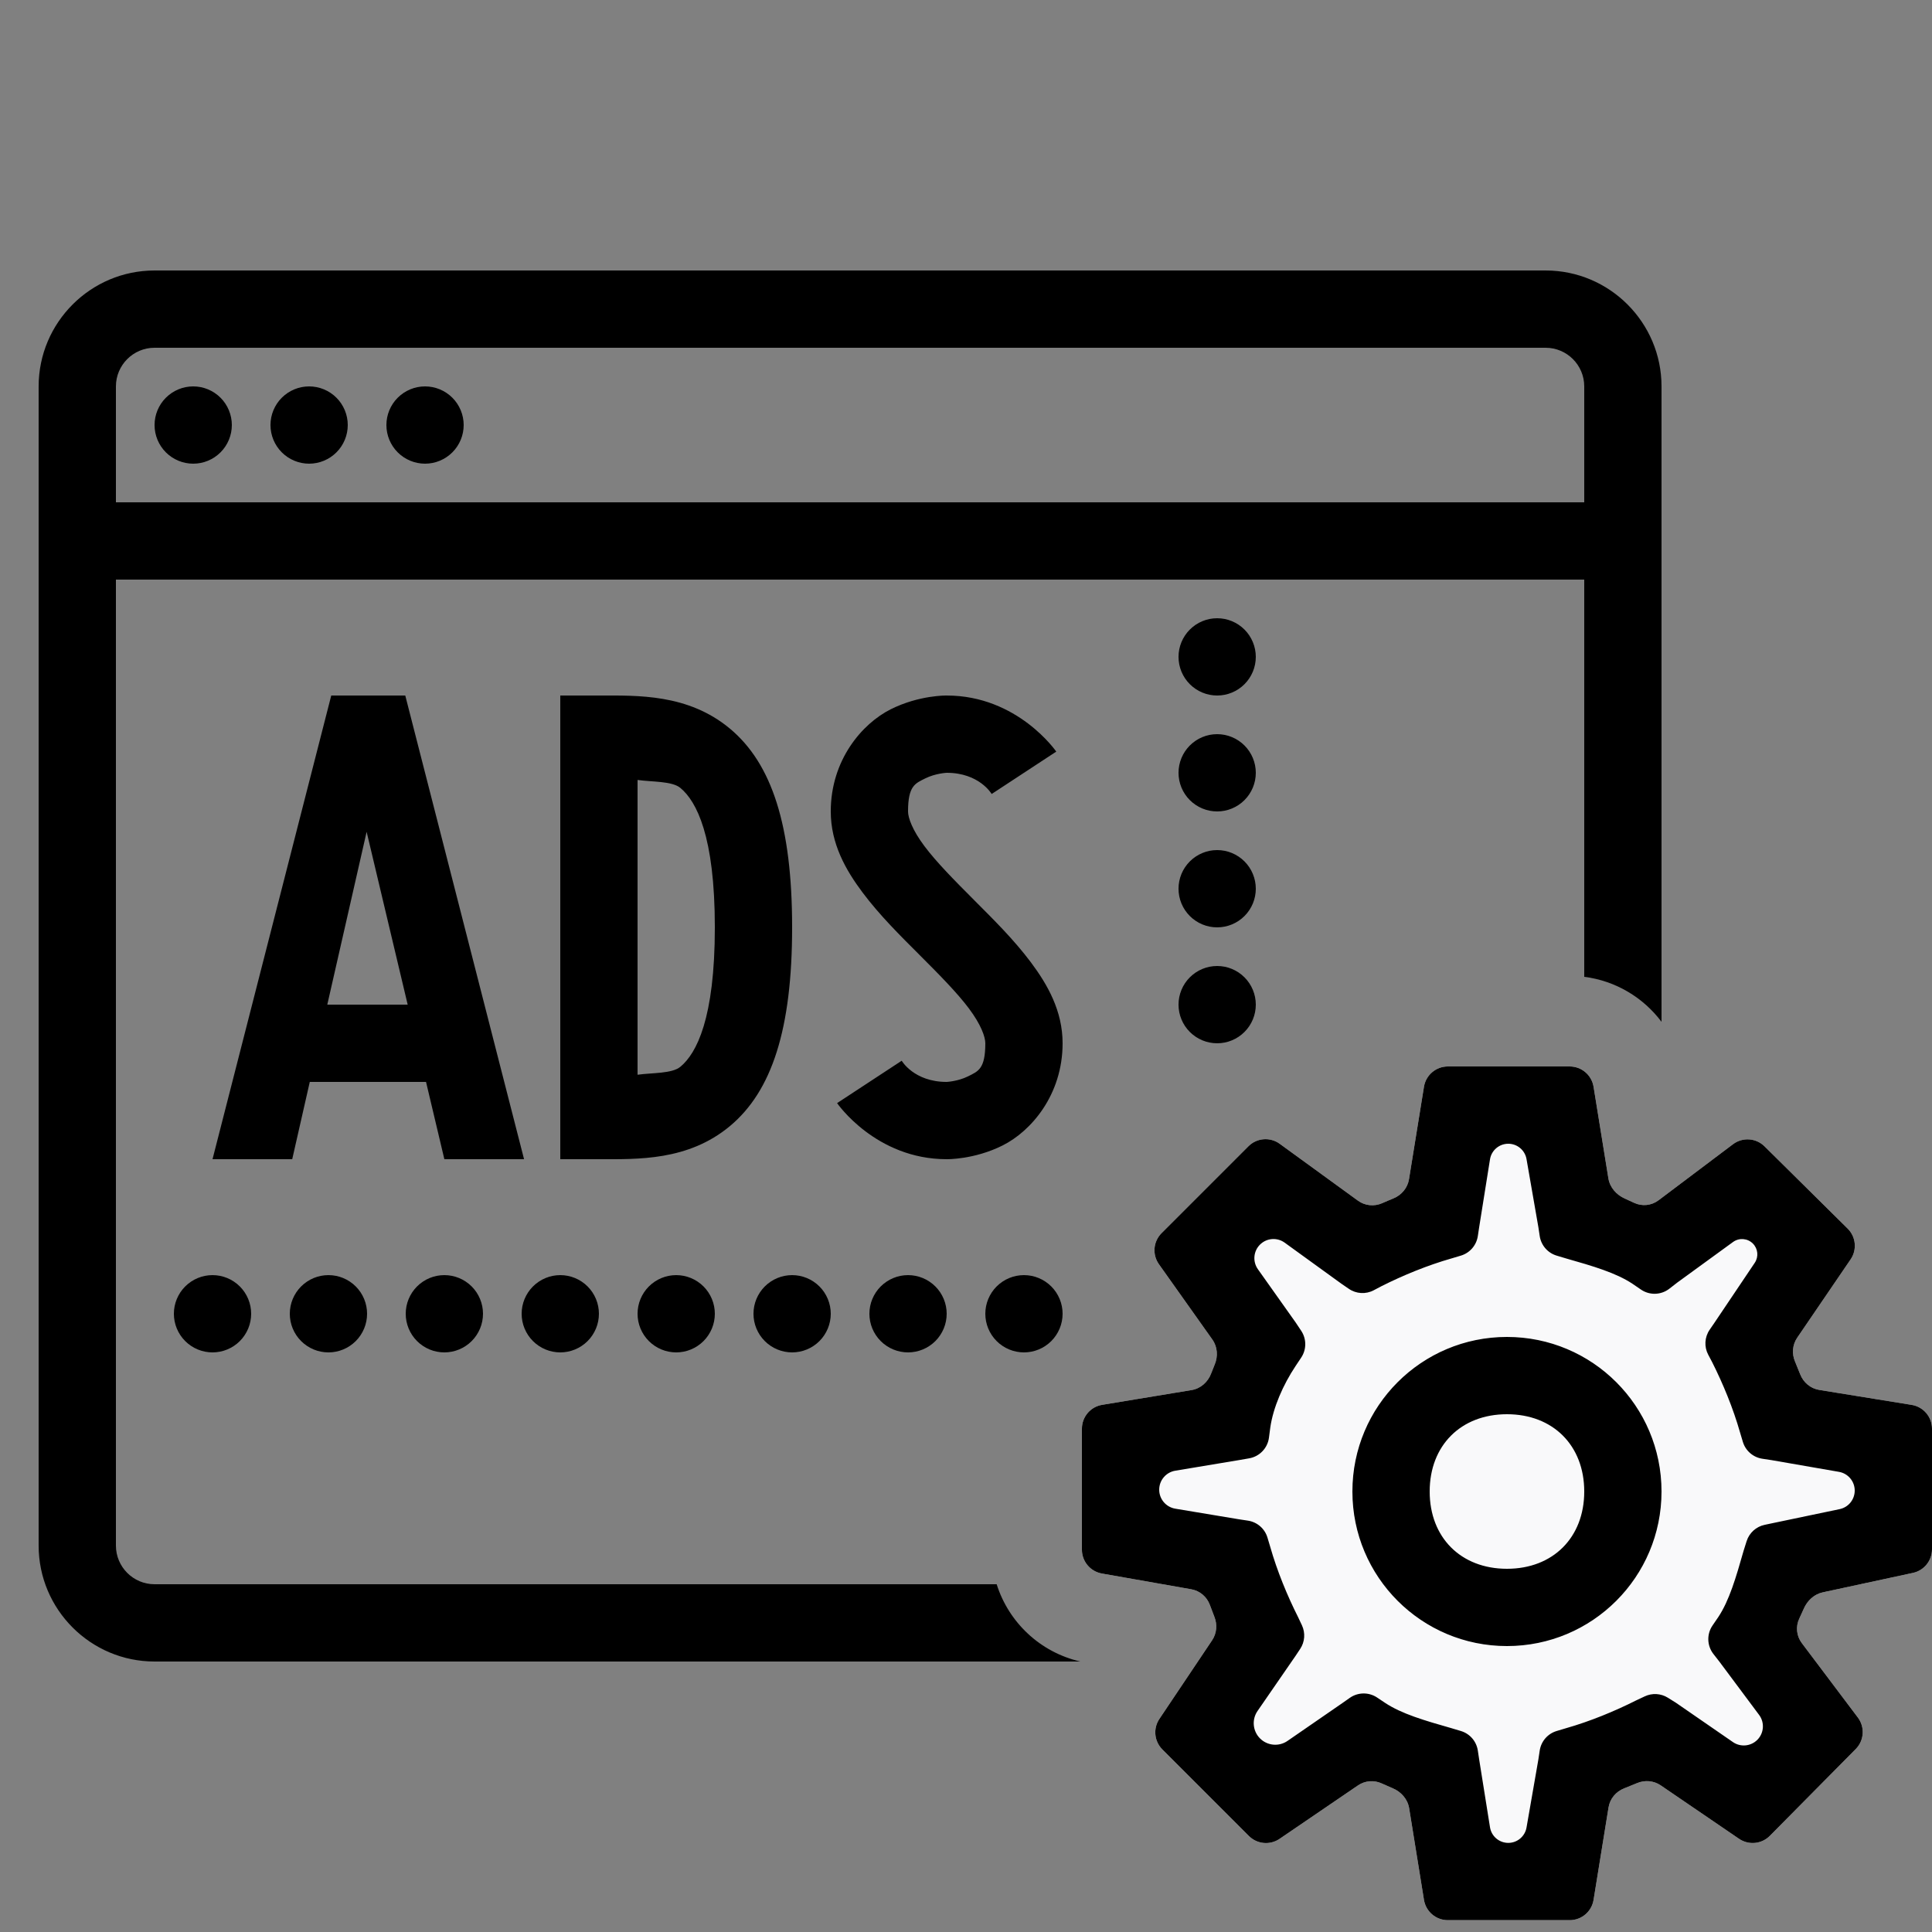 <svg width="64" height="64" viewBox="0 0 64 64" fill="none" xmlns="http://www.w3.org/2000/svg">
<rect x="0" y="0" width="64" height="64" fill="#808080" stroke="none"/>
<path d="M47.961 35.328C47.568 35.328 47.234 35.613 47.171 36L46.675 39.063C46.629 39.35 46.43 39.587 46.161 39.698C46.034 39.749 45.909 39.803 45.786 39.857C45.522 39.973 45.216 39.943 44.983 39.773L42.393 37.89C42.074 37.658 41.635 37.693 41.357 37.971L38.478 40.85C38.202 41.126 38.165 41.561 38.391 41.879L40.161 44.374C40.333 44.616 40.353 44.932 40.237 45.206C40.196 45.303 40.157 45.401 40.12 45.5C40.013 45.784 39.771 45.999 39.472 46.048L36.51 46.537C36.123 46.601 35.84 46.935 35.84 47.327V51.337C35.84 51.725 36.119 52.057 36.501 52.125L39.464 52.647C39.746 52.697 39.979 52.895 40.078 53.164C40.127 53.297 40.177 53.429 40.228 53.559C40.33 53.816 40.307 54.107 40.153 54.336L38.406 56.942C38.193 57.259 38.235 57.683 38.505 57.953L41.371 60.819C41.643 61.091 42.07 61.131 42.388 60.914L44.986 59.143C45.218 58.985 45.515 58.961 45.77 59.078C45.892 59.133 46.012 59.187 46.132 59.237C46.414 59.354 46.631 59.599 46.68 59.9L47.171 62.936C47.234 63.323 47.568 63.608 47.961 63.608H51.999C52.392 63.608 52.726 63.323 52.789 62.936L53.285 59.873C53.331 59.586 53.53 59.348 53.801 59.242C53.945 59.186 54.087 59.128 54.227 59.069C54.485 58.96 54.781 58.984 55.013 59.142L57.609 60.913C57.928 61.13 58.357 61.089 58.629 60.814L61.474 57.939C61.753 57.657 61.783 57.213 61.544 56.895L59.687 54.429C59.51 54.194 59.478 53.882 59.604 53.617C59.656 53.507 59.707 53.397 59.754 53.288C59.87 53.022 60.096 52.81 60.38 52.749L63.369 52.104C63.737 52.025 64 51.699 64 51.322V47.329C64 46.936 63.715 46.602 63.328 46.539L60.265 46.043C59.978 45.997 59.74 45.797 59.634 45.526C59.578 45.383 59.52 45.24 59.462 45.101C59.352 44.843 59.376 44.547 59.534 44.315L61.304 41.719C61.522 41.4 61.481 40.971 61.206 40.699L58.452 37.974C58.169 37.695 57.725 37.665 57.408 37.904L54.941 39.761C54.706 39.938 54.394 39.97 54.129 39.844C54.027 39.796 53.926 39.749 53.826 39.705C53.547 39.582 53.329 39.337 53.28 39.035L52.789 36C52.726 35.613 52.392 35.328 51.999 35.328H47.961Z" fill="#F9F9FA"/>
<path fill-rule="evenodd" clip-rule="evenodd" d="M1.28 12.8C1.28 10.683 3.003 8.96 5.12 8.96H51.2C53.317 8.96 55.04 10.683 55.04 12.8V33.849C54.434 33.041 53.517 32.49 52.48 32.358V19.2H3.84V51.2C3.84 51.905 4.413 52.48 5.12 52.48H33.016C33.413 53.741 34.454 54.734 35.788 55.04H5.12C3.003 55.04 1.28 53.317 1.28 51.2V12.8ZM51.2 11.52H5.12C4.413 11.52 3.84 12.095 3.84 12.8V16.64H52.48V12.8C52.48 12.095 51.907 11.52 51.2 11.52ZM5.495 13.175C5.735 12.935 6.061 12.8 6.4 12.8C6.74 12.8 7.065 12.935 7.305 13.175C7.545 13.415 7.68 13.741 7.68 14.08C7.68 14.419 7.545 14.745 7.305 14.985C7.065 15.225 6.74 15.36 6.4 15.36C6.061 15.36 5.735 15.225 5.495 14.985C5.255 14.745 5.12 14.419 5.12 14.08C5.12 13.741 5.255 13.415 5.495 13.175ZM9.335 13.175C9.575 12.935 9.901 12.8 10.24 12.8C10.579 12.8 10.905 12.935 11.145 13.175C11.385 13.415 11.52 13.741 11.52 14.08C11.52 14.419 11.385 14.745 11.145 14.985C10.905 15.225 10.579 15.36 10.24 15.36C9.901 15.36 9.575 15.225 9.335 14.985C9.095 14.745 8.96 14.419 8.96 14.08C8.96 13.741 9.095 13.415 9.335 13.175ZM13.175 13.175C13.415 12.935 13.741 12.8 14.08 12.8C14.419 12.8 14.745 12.935 14.985 13.175C15.225 13.415 15.36 13.741 15.36 14.08C15.36 14.419 15.225 14.745 14.985 14.985C14.745 15.225 14.419 15.36 14.08 15.36C13.741 15.36 13.415 15.225 13.175 14.985C12.935 14.745 12.8 14.419 12.8 14.08C12.8 13.741 12.935 13.415 13.175 13.175Z" fill="black"/>
<path d="M47.961 35.328C47.568 35.328 47.234 35.613 47.171 36L46.675 39.063C46.629 39.35 46.43 39.587 46.161 39.698C46.034 39.749 45.909 39.803 45.786 39.857C45.522 39.973 45.216 39.943 44.983 39.773L42.393 37.89C42.074 37.658 41.635 37.693 41.357 37.971L38.478 40.85C38.202 41.126 38.165 41.561 38.391 41.879L40.161 44.374C40.333 44.616 40.353 44.932 40.237 45.206C40.196 45.303 40.157 45.401 40.12 45.5C40.013 45.784 39.771 45.999 39.472 46.048L36.51 46.537C36.123 46.601 35.84 46.935 35.84 47.327V51.337C35.84 51.725 36.119 52.057 36.501 52.125L39.464 52.647C39.746 52.697 39.979 52.895 40.078 53.164C40.127 53.297 40.177 53.429 40.228 53.559C40.33 53.816 40.307 54.107 40.153 54.336L38.406 56.942C38.193 57.259 38.235 57.683 38.505 57.953L41.371 60.819C41.643 61.091 42.07 61.131 42.388 60.914L44.986 59.143C45.218 58.985 45.515 58.961 45.77 59.078C45.892 59.133 46.012 59.187 46.132 59.237C46.414 59.354 46.631 59.599 46.68 59.9L47.171 62.936C47.234 63.323 47.568 63.608 47.961 63.608H51.999C52.392 63.608 52.726 63.323 52.789 62.936L53.285 59.873C53.331 59.586 53.53 59.348 53.801 59.242C53.945 59.186 54.087 59.128 54.227 59.069C54.485 58.96 54.781 58.984 55.013 59.142L57.609 60.913C57.928 61.13 58.357 61.089 58.629 60.814L61.474 57.939C61.753 57.657 61.783 57.213 61.544 56.895L59.687 54.429C59.51 54.194 59.478 53.882 59.604 53.617C59.656 53.507 59.707 53.397 59.754 53.288C59.87 53.022 60.096 52.81 60.38 52.749L63.369 52.104C63.737 52.025 64 51.699 64 51.322V47.329C64 46.936 63.715 46.602 63.328 46.539L60.265 46.043C59.978 45.997 59.74 45.797 59.634 45.526C59.578 45.383 59.52 45.24 59.462 45.101C59.352 44.843 59.376 44.547 59.534 44.315L61.304 41.719C61.522 41.4 61.481 40.971 61.206 40.699L58.452 37.974C58.169 37.695 57.725 37.665 57.408 37.904L54.941 39.761C54.706 39.938 54.394 39.97 54.129 39.844C54.027 39.796 53.926 39.749 53.826 39.705C53.547 39.582 53.329 39.337 53.28 39.035L52.789 36C52.726 35.613 52.392 35.328 51.999 35.328H47.961ZM49.358 38.405C49.405 38.107 49.662 37.888 49.964 37.888C50.262 37.888 50.517 38.103 50.568 38.397L50.96 40.648L51.005 40.946C51.051 41.252 51.269 41.505 51.566 41.594L51.88 41.688C52.775 41.943 53.53 42.163 54.08 42.528L54.358 42.718C54.645 42.915 55.026 42.903 55.301 42.689L55.56 42.488L57.41 41.142C57.612 40.996 57.89 41.018 58.066 41.194C58.237 41.365 58.263 41.633 58.128 41.833L56.8 43.808L56.635 44.049C56.466 44.294 56.447 44.613 56.587 44.876L56.72 45.128C57.08 45.843 57.415 46.658 57.64 47.448L57.734 47.762C57.823 48.059 58.075 48.277 58.382 48.323L58.68 48.368L60.919 48.757C61.22 48.81 61.44 49.071 61.44 49.377C61.44 49.675 61.231 49.932 60.94 49.992L58.76 50.448L58.457 50.512C58.175 50.571 57.946 50.778 57.859 51.054L57.76 51.368C57.505 52.263 57.285 53.018 56.92 53.568L56.73 53.846C56.533 54.133 56.545 54.514 56.758 54.789L56.96 55.048L58.273 56.809C58.461 57.061 58.435 57.413 58.213 57.635C57.997 57.851 57.657 57.882 57.406 57.709L55.52 56.408L55.25 56.239C55.019 56.095 54.731 56.078 54.485 56.194L54.2 56.328C53.485 56.688 52.67 57.023 51.88 57.248L51.566 57.342C51.269 57.431 51.051 57.683 51.005 57.99L50.96 58.288L50.568 60.539C50.517 60.833 50.262 61.048 49.964 61.048C49.662 61.048 49.405 60.829 49.358 60.531L49 58.288L48.955 57.99C48.909 57.683 48.691 57.431 48.394 57.342L48.08 57.248C47.185 56.993 46.43 56.773 45.88 56.408L45.617 56.232C45.342 56.049 44.982 56.054 44.712 56.245L44.48 56.408L42.649 57.671C42.366 57.866 41.983 57.831 41.74 57.588C41.497 57.345 41.462 56.962 41.657 56.679L42.92 54.848L43.069 54.624C43.225 54.391 43.247 54.093 43.128 53.839L43 53.568C42.64 52.853 42.305 52.038 42.08 51.248L41.986 50.934C41.897 50.637 41.645 50.419 41.338 50.373L41.04 50.328L38.933 49.977C38.625 49.925 38.4 49.66 38.4 49.348C38.4 49.036 38.625 48.77 38.933 48.719L41.04 48.368L41.38 48.309C41.725 48.249 41.991 47.971 42.036 47.624L42.08 47.288C42.175 46.628 42.5 45.878 42.92 45.248L43.104 44.972C43.283 44.703 43.283 44.353 43.104 44.084L42.92 43.808L41.669 42.044C41.491 41.792 41.52 41.448 41.738 41.23C41.958 41.01 42.305 40.982 42.557 41.165L44.44 42.528L44.681 42.693C44.926 42.862 45.245 42.881 45.508 42.741L45.76 42.608C46.475 42.248 47.29 41.913 48.08 41.688L48.394 41.594C48.691 41.505 48.909 41.252 48.955 40.946L49 40.648L49.358 38.405ZM49.92 44.288C47.09 44.288 44.8 46.578 44.8 49.408C44.8 52.238 47.09 54.528 49.92 54.528C52.75 54.528 55.04 52.238 55.04 49.408C55.04 46.578 52.75 44.288 49.92 44.288ZM49.92 46.848C51.445 46.848 52.48 47.883 52.48 49.408C52.48 50.933 51.445 51.968 49.92 51.968C48.395 51.968 47.36 50.933 47.36 49.408C47.36 47.883 48.395 46.848 49.92 46.848Z" fill="black"/>
<path d="M40.32 20.48C40.66 20.48 40.985 20.615 41.225 20.855C41.465 21.095 41.6 21.421 41.6 21.76C41.6 22.099 41.465 22.425 41.225 22.665C40.985 22.905 40.66 23.04 40.32 23.04C39.98 23.04 39.655 22.905 39.415 22.665C39.175 22.425 39.04 22.099 39.04 21.76C39.04 21.421 39.175 21.095 39.415 20.855C39.655 20.615 39.98 20.48 40.32 20.48ZM10.973 23.04L7.04 38.4H9.68L10.262 35.84H14.113L14.72 38.4H17.36L13.425 23.04H10.973ZM18.56 23.04V24.32V38.4H19.84C21.12 38.4 22.79 38.461 24.18 37.303C25.57 36.144 26.24 34.091 26.24 30.72C26.24 27.349 25.57 25.296 24.18 24.137C22.79 22.979 21.12 23.04 19.84 23.04H18.56ZM31.36 23.04C31.36 23.04 30.453 23.022 29.508 23.495C28.562 23.968 27.52 25.173 27.52 26.88C27.52 27.947 28.013 28.818 28.575 29.567C29.137 30.317 29.813 30.986 30.453 31.625L30.455 31.628C31.095 32.267 31.7 32.877 32.097 33.407C32.495 33.938 32.64 34.346 32.64 34.56C32.64 35.413 32.402 35.488 32.068 35.655C31.733 35.822 31.36 35.84 31.36 35.84C30.275 35.84 29.87 35.138 29.87 35.138L27.73 36.542C27.73 36.542 29.005 38.4 31.36 38.4C31.36 38.4 32.267 38.418 33.212 37.945C34.158 37.472 35.2 36.267 35.2 34.56C35.2 33.494 34.707 32.621 34.145 31.872C33.583 31.123 32.907 30.455 32.267 29.815L32.265 29.812C31.626 29.173 31.023 28.563 30.625 28.032C30.227 27.502 30.08 27.093 30.08 26.88C30.08 26.027 30.318 25.952 30.652 25.785C30.987 25.618 31.36 25.6 31.36 25.6C32.445 25.6 32.85 26.302 32.85 26.302L34.99 24.898C34.99 24.898 33.715 23.04 31.36 23.04ZM40.32 24.32C40.66 24.32 40.985 24.455 41.225 24.695C41.465 24.935 41.6 25.261 41.6 25.6C41.6 25.939 41.465 26.265 41.225 26.505C40.985 26.745 40.66 26.88 40.32 26.88C39.98 26.88 39.655 26.745 39.415 26.505C39.175 26.265 39.04 25.939 39.04 25.6C39.04 25.261 39.175 24.935 39.415 24.695C39.655 24.455 39.98 24.32 40.32 24.32ZM21.12 25.837C21.602 25.906 22.261 25.87 22.54 26.102C23.07 26.544 23.68 27.691 23.68 30.72C23.68 33.749 23.07 34.896 22.54 35.337C22.261 35.57 21.602 35.534 21.12 35.602V30.72V25.837ZM12.145 27.555L13.505 33.28H10.842L12.145 27.555ZM40.32 28.16C40.66 28.16 40.985 28.295 41.225 28.535C41.465 28.775 41.6 29.101 41.6 29.44C41.6 29.779 41.465 30.105 41.225 30.345C40.985 30.585 40.66 30.72 40.32 30.72C39.98 30.72 39.655 30.585 39.415 30.345C39.175 30.105 39.04 29.779 39.04 29.44C39.04 29.101 39.175 28.775 39.415 28.535C39.655 28.295 39.98 28.16 40.32 28.16ZM40.32 32C40.66 32 40.985 32.135 41.225 32.375C41.465 32.615 41.6 32.941 41.6 33.28C41.6 33.62 41.465 33.945 41.225 34.185C40.985 34.425 40.66 34.56 40.32 34.56C39.98 34.56 39.655 34.425 39.415 34.185C39.175 33.945 39.04 33.62 39.04 33.28C39.04 32.941 39.175 32.615 39.415 32.375C39.655 32.135 39.98 32 40.32 32ZM30.08 42.24C30.419 42.24 30.745 42.375 30.985 42.615C31.225 42.855 31.36 43.181 31.36 43.52C31.36 43.859 31.225 44.185 30.985 44.425C30.745 44.665 30.419 44.8 30.08 44.8C29.741 44.8 29.415 44.665 29.175 44.425C28.935 44.185 28.8 43.859 28.8 43.52C28.8 43.181 28.935 42.855 29.175 42.615C29.415 42.375 29.741 42.24 30.08 42.24ZM26.24 42.24C26.579 42.24 26.905 42.375 27.145 42.615C27.385 42.855 27.52 43.181 27.52 43.52C27.52 43.859 27.385 44.185 27.145 44.425C26.905 44.665 26.579 44.8 26.24 44.8C25.901 44.8 25.575 44.665 25.335 44.425C25.095 44.185 24.96 43.859 24.96 43.52C24.96 43.181 25.095 42.855 25.335 42.615C25.575 42.375 25.901 42.24 26.24 42.24ZM22.4 42.24C22.739 42.24 23.065 42.375 23.305 42.615C23.545 42.855 23.68 43.181 23.68 43.52C23.68 43.859 23.545 44.185 23.305 44.425C23.065 44.665 22.739 44.8 22.4 44.8C22.061 44.8 21.735 44.665 21.495 44.425C21.255 44.185 21.12 43.859 21.12 43.52C21.12 43.181 21.255 42.855 21.495 42.615C21.735 42.375 22.061 42.24 22.4 42.24ZM18.56 42.24C18.899 42.24 19.225 42.375 19.465 42.615C19.705 42.855 19.84 43.181 19.84 43.52C19.84 43.859 19.705 44.185 19.465 44.425C19.225 44.665 18.899 44.8 18.56 44.8C18.221 44.8 17.895 44.665 17.655 44.425C17.415 44.185 17.28 43.859 17.28 43.52C17.28 43.181 17.415 42.855 17.655 42.615C17.895 42.375 18.221 42.24 18.56 42.24ZM14.72 42.24C15.059 42.24 15.385 42.375 15.625 42.615C15.865 42.855 16 43.181 16 43.52C16 43.859 15.865 44.185 15.625 44.425C15.385 44.665 15.059 44.8 14.72 44.8C14.38 44.8 14.055 44.665 13.815 44.425C13.575 44.185 13.44 43.859 13.44 43.52C13.44 43.181 13.575 42.855 13.815 42.615C14.055 42.375 14.38 42.24 14.72 42.24ZM10.88 42.24C11.22 42.24 11.545 42.375 11.785 42.615C12.025 42.855 12.16 43.181 12.16 43.52C12.16 43.859 12.025 44.185 11.785 44.425C11.545 44.665 11.22 44.8 10.88 44.8C10.54 44.8 10.215 44.665 9.975 44.425C9.735 44.185 9.6 43.859 9.6 43.52C9.6 43.181 9.735 42.855 9.975 42.615C10.215 42.375 10.54 42.24 10.88 42.24ZM7.04 42.24C7.379 42.24 7.705 42.375 7.945 42.615C8.185 42.855 8.32 43.181 8.32 43.52C8.32 43.859 8.185 44.185 7.945 44.425C7.705 44.665 7.379 44.8 7.04 44.8C6.701 44.8 6.375 44.665 6.135 44.425C5.895 44.185 5.76 43.859 5.76 43.52C5.76 43.181 5.895 42.855 6.135 42.615C6.375 42.375 6.701 42.24 7.04 42.24Z" fill="black"/>
<path d="M34.825 42.615C34.585 42.375 34.26 42.24 33.92 42.24C33.581 42.24 33.255 42.375 33.015 42.615C32.775 42.855 32.64 43.181 32.64 43.52C32.64 43.859 32.775 44.185 33.015 44.425C33.255 44.665 33.581 44.8 33.92 44.8C34.26 44.8 34.585 44.665 34.825 44.425C35.065 44.185 35.2 43.859 35.2 43.52C35.2 43.181 35.065 42.855 34.825 42.615Z" fill="black"/>
</svg>
